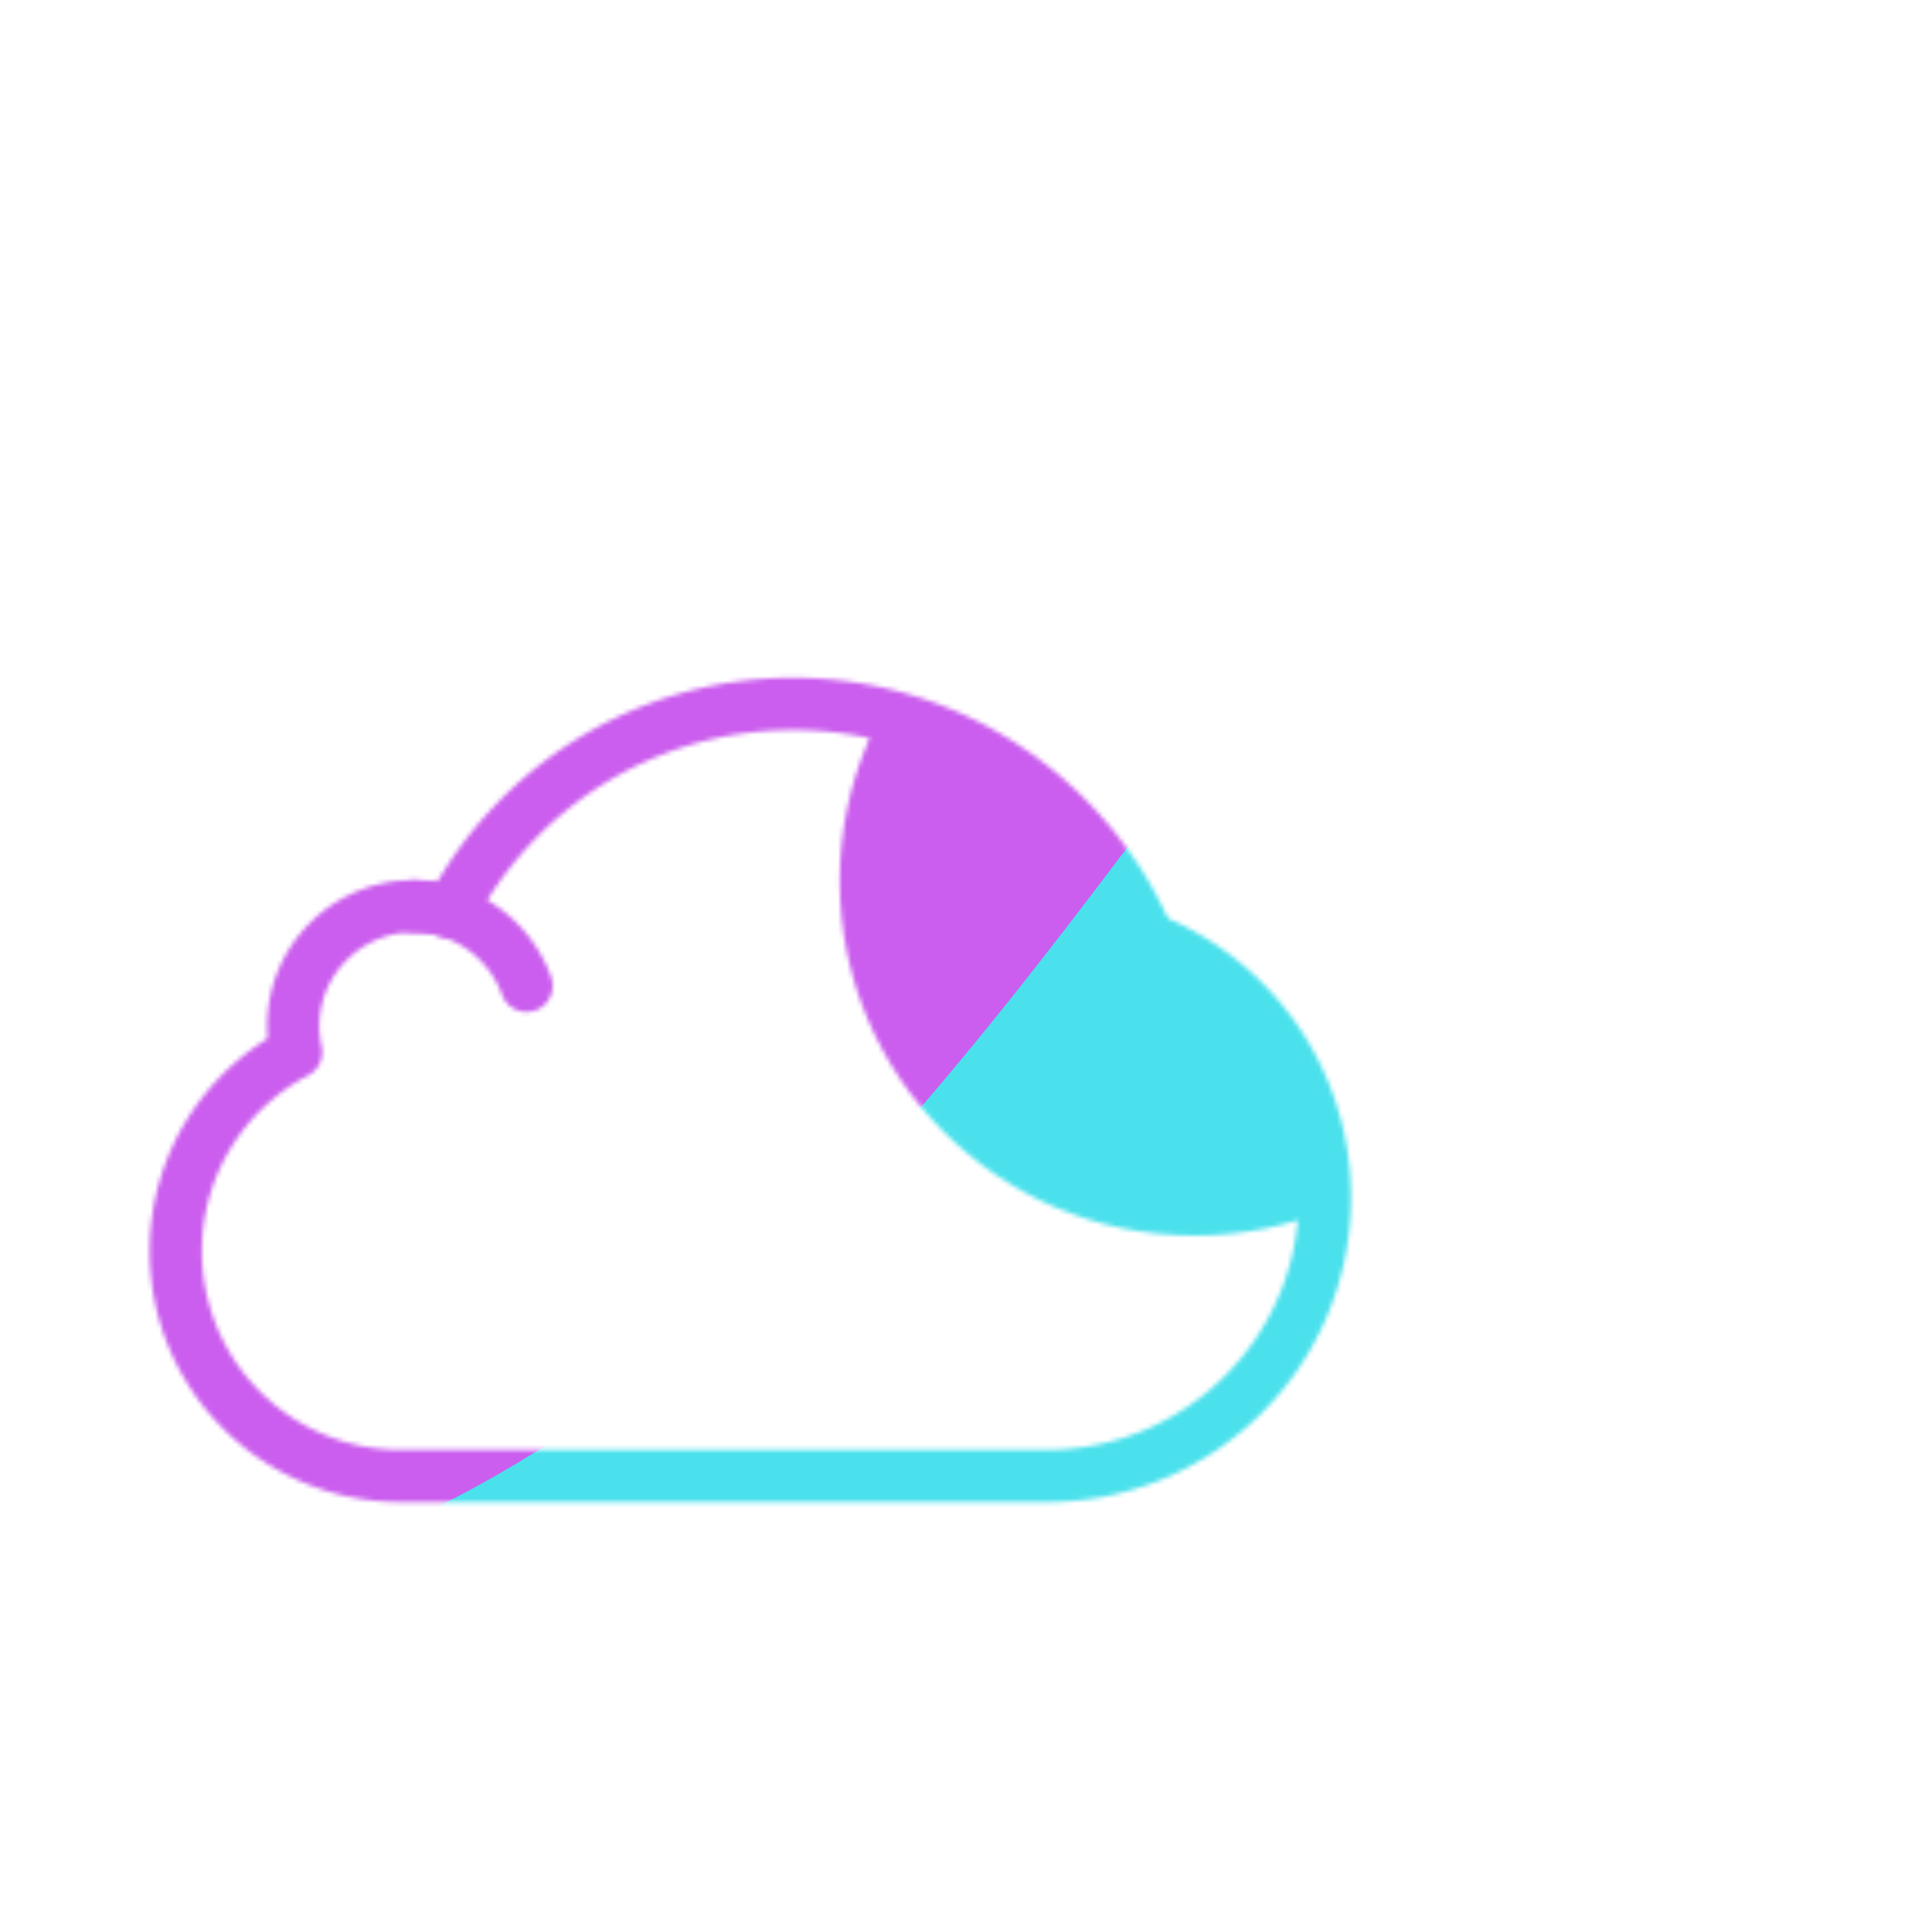 <svg xmlns="http://www.w3.org/2000/svg" width="430" height="430" style="width:100%;height:100%;transform:translate3d(0,0,0);content-visibility:visible" viewBox="0 0 430 430"><defs><clipPath id="g"><path d="M0 0h430v430H0z"/></clipPath><clipPath id="h"><path d="M0 0h430v430H0z"/></clipPath><clipPath id="d"><path d="M0 0h430v430H0z"/></clipPath><clipPath id="e"><path d="M0 0h430v430H0z"/></clipPath><filter id="a" width="100%" height="100%" x="0%" y="0%" filterUnits="objectBoundingBox"><feComponentTransfer in="SourceGraphic"><feFuncA tableValues="1.0 0.0" type="table"/></feComponentTransfer></filter><filter id="j" width="300%" height="300%" x="-100%" y="-100%"><feGaussianBlur result="filter_result_0" stdDeviation="52.5 52.5"/></filter><mask id="f" mask-type="alpha"><g filter="url(#a)"><path fill="#fff" d="M0 0h430v430H0z" opacity="0"/><use xmlns:ns1="http://www.w3.org/1999/xlink" ns1:href="#b"/></g></mask><mask id="i" mask-type="alpha"><use xmlns:ns2="http://www.w3.org/1999/xlink" ns2:href="#c"/></mask><path id="b" fill="red" d="M34.663-13.18C29.536-25.199 17.614-33.625 3.722-33.625c-12.984 0-24.241 7.364-29.844 18.139A10.43 10.43 0 0 0-29.354-16c-5.779 0-10.463 4.685-10.463 10.464 0 .774.09 1.526.249 2.252-6.227 3.278-10.479 9.802-10.479 17.328 0 10.814 8.767 19.581 19.581 19.581h56.271c13.388 0 24.242-10.853 24.242-24.241 0-10.261-6.379-19.026-15.384-22.564z" style="display:block" transform="translate(167 242.584) scale(2.555)"/><g id="c" clip-path="url(#d)" style="display:block"><g clip-path="url(#e)" mask="url(#f)" style="display:block"><g style="display:block"><path fill-opacity="0" stroke="#08A88A" stroke-linecap="round" stroke-linejoin="round" stroke-width="6" d="M189.901 196.066c0 41.937 33.997 75.934 75.934 75.934s75.934-33.997 75.934-75.934-33.997-75.934-75.934-75.934-75.934 33.997-75.934 75.934z" class="secondary"/><path fill="red" d="M189.901 196.066c0 41.937 33.997 75.934 75.934 75.934s75.934-33.997 75.934-75.934-33.997-75.934-75.934-75.934-75.934 33.997-75.934 75.934z"/></g><path fill-opacity="0" stroke="#08A88A" stroke-linecap="round" stroke-linejoin="round" stroke-width="12.04" d="M0 0" class="secondary" style="display:block" transform="rotate(90 -27.225 293.06)"/><path fill-opacity="0" stroke="#08A88A" stroke-linecap="round" stroke-linejoin="round" stroke-width="12.04" d="M-16.939 0h33.878" class="secondary" style="display:block" transform="rotate(45 -165.864 568.869)"/><path fill-opacity="0" stroke="#08A88A" stroke-linecap="round" stroke-linejoin="round" stroke-width="12.04" d="M-16.939 0h33.878" class="secondary" style="display:block" transform="translate(390.053 196.066)"/><path fill-opacity="0" stroke="#08A88A" stroke-linecap="round" stroke-linejoin="round" stroke-width="12.04" d="M-16.939 0h33.878" class="secondary" style="display:block" transform="rotate(-45 307.481 -372.803)"/><path fill-opacity="0" stroke="#08A88A" stroke-linecap="round" stroke-linejoin="round" stroke-width="12.04" d="M-16.939 0h33.878" class="secondary" style="display:block" transform="rotate(-90 168.841 -96.993)"/><path fill-opacity="0" stroke="#08A88A" stroke-linecap="round" stroke-linejoin="round" stroke-width="12.04" d="M-16.939 0h33.878" class="secondary" style="display:block" transform="rotate(-135 111.415 17.25)"/></g><path fill-opacity="0" stroke="#121331" stroke-linecap="round" stroke-linejoin="round" stroke-width="4.55" d="M-19.496-9.07c-1.457-4.037-5.312-6.93-9.851-6.93m63.933 2.588A33.513 33.513 0 0 1 37.367 0s.011 3.551-1.221 7.909" class="primary" style="display:block" transform="translate(167 242.584) scale(2.555)"/><path fill-opacity="0" stroke="#121331" stroke-linecap="round" stroke-linejoin="round" stroke-width="4.55" d="M34.663-13.18C29.536-25.199 17.614-33.625 3.722-33.625c-12.984 0-24.241 7.364-29.844 18.139A10.43 10.43 0 0 0-29.354-16c-5.779 0-10.463 4.685-10.463 10.464 0 .774.09 1.526.249 2.252-6.227 3.278-10.479 9.802-10.479 17.328 0 10.814 8.767 19.581 19.581 19.581h56.271c13.388 0 24.242-10.853 24.242-24.241 0-10.261-6.379-19.026-15.384-22.564z" class="primary" style="display:block" transform="translate(167 242.584) scale(2.555)"/></g></defs><g clip-path="url(#g)"><g clip-path="url(#h)" mask="url(#i)" style="display:block"><g filter="url(#j)" transform="rotate(-94 224.774 -31.565) scale(2.4)"><g class="design"><path fill="#4BE1EC" d="M0-250c137.975 0 250 112.025 250 250S137.975 250 0 250-250 137.975-250 0-137.975-250 0-250z" class="primary"/></g><g class="design"><path fill="#CB5EEE" d="M113.242-295.384c97.478 0 176.5 79.022 176.5 176.5s-79.022 176.5-176.5 176.5c-43.948 0-74.396-34.057-105.29-60.631-37.631-32.369-71.21-62.338-71.21-115.869 0-97.478 79.022-176.5 176.5-176.5z" class="secondary"/></g></g></g></g></svg>